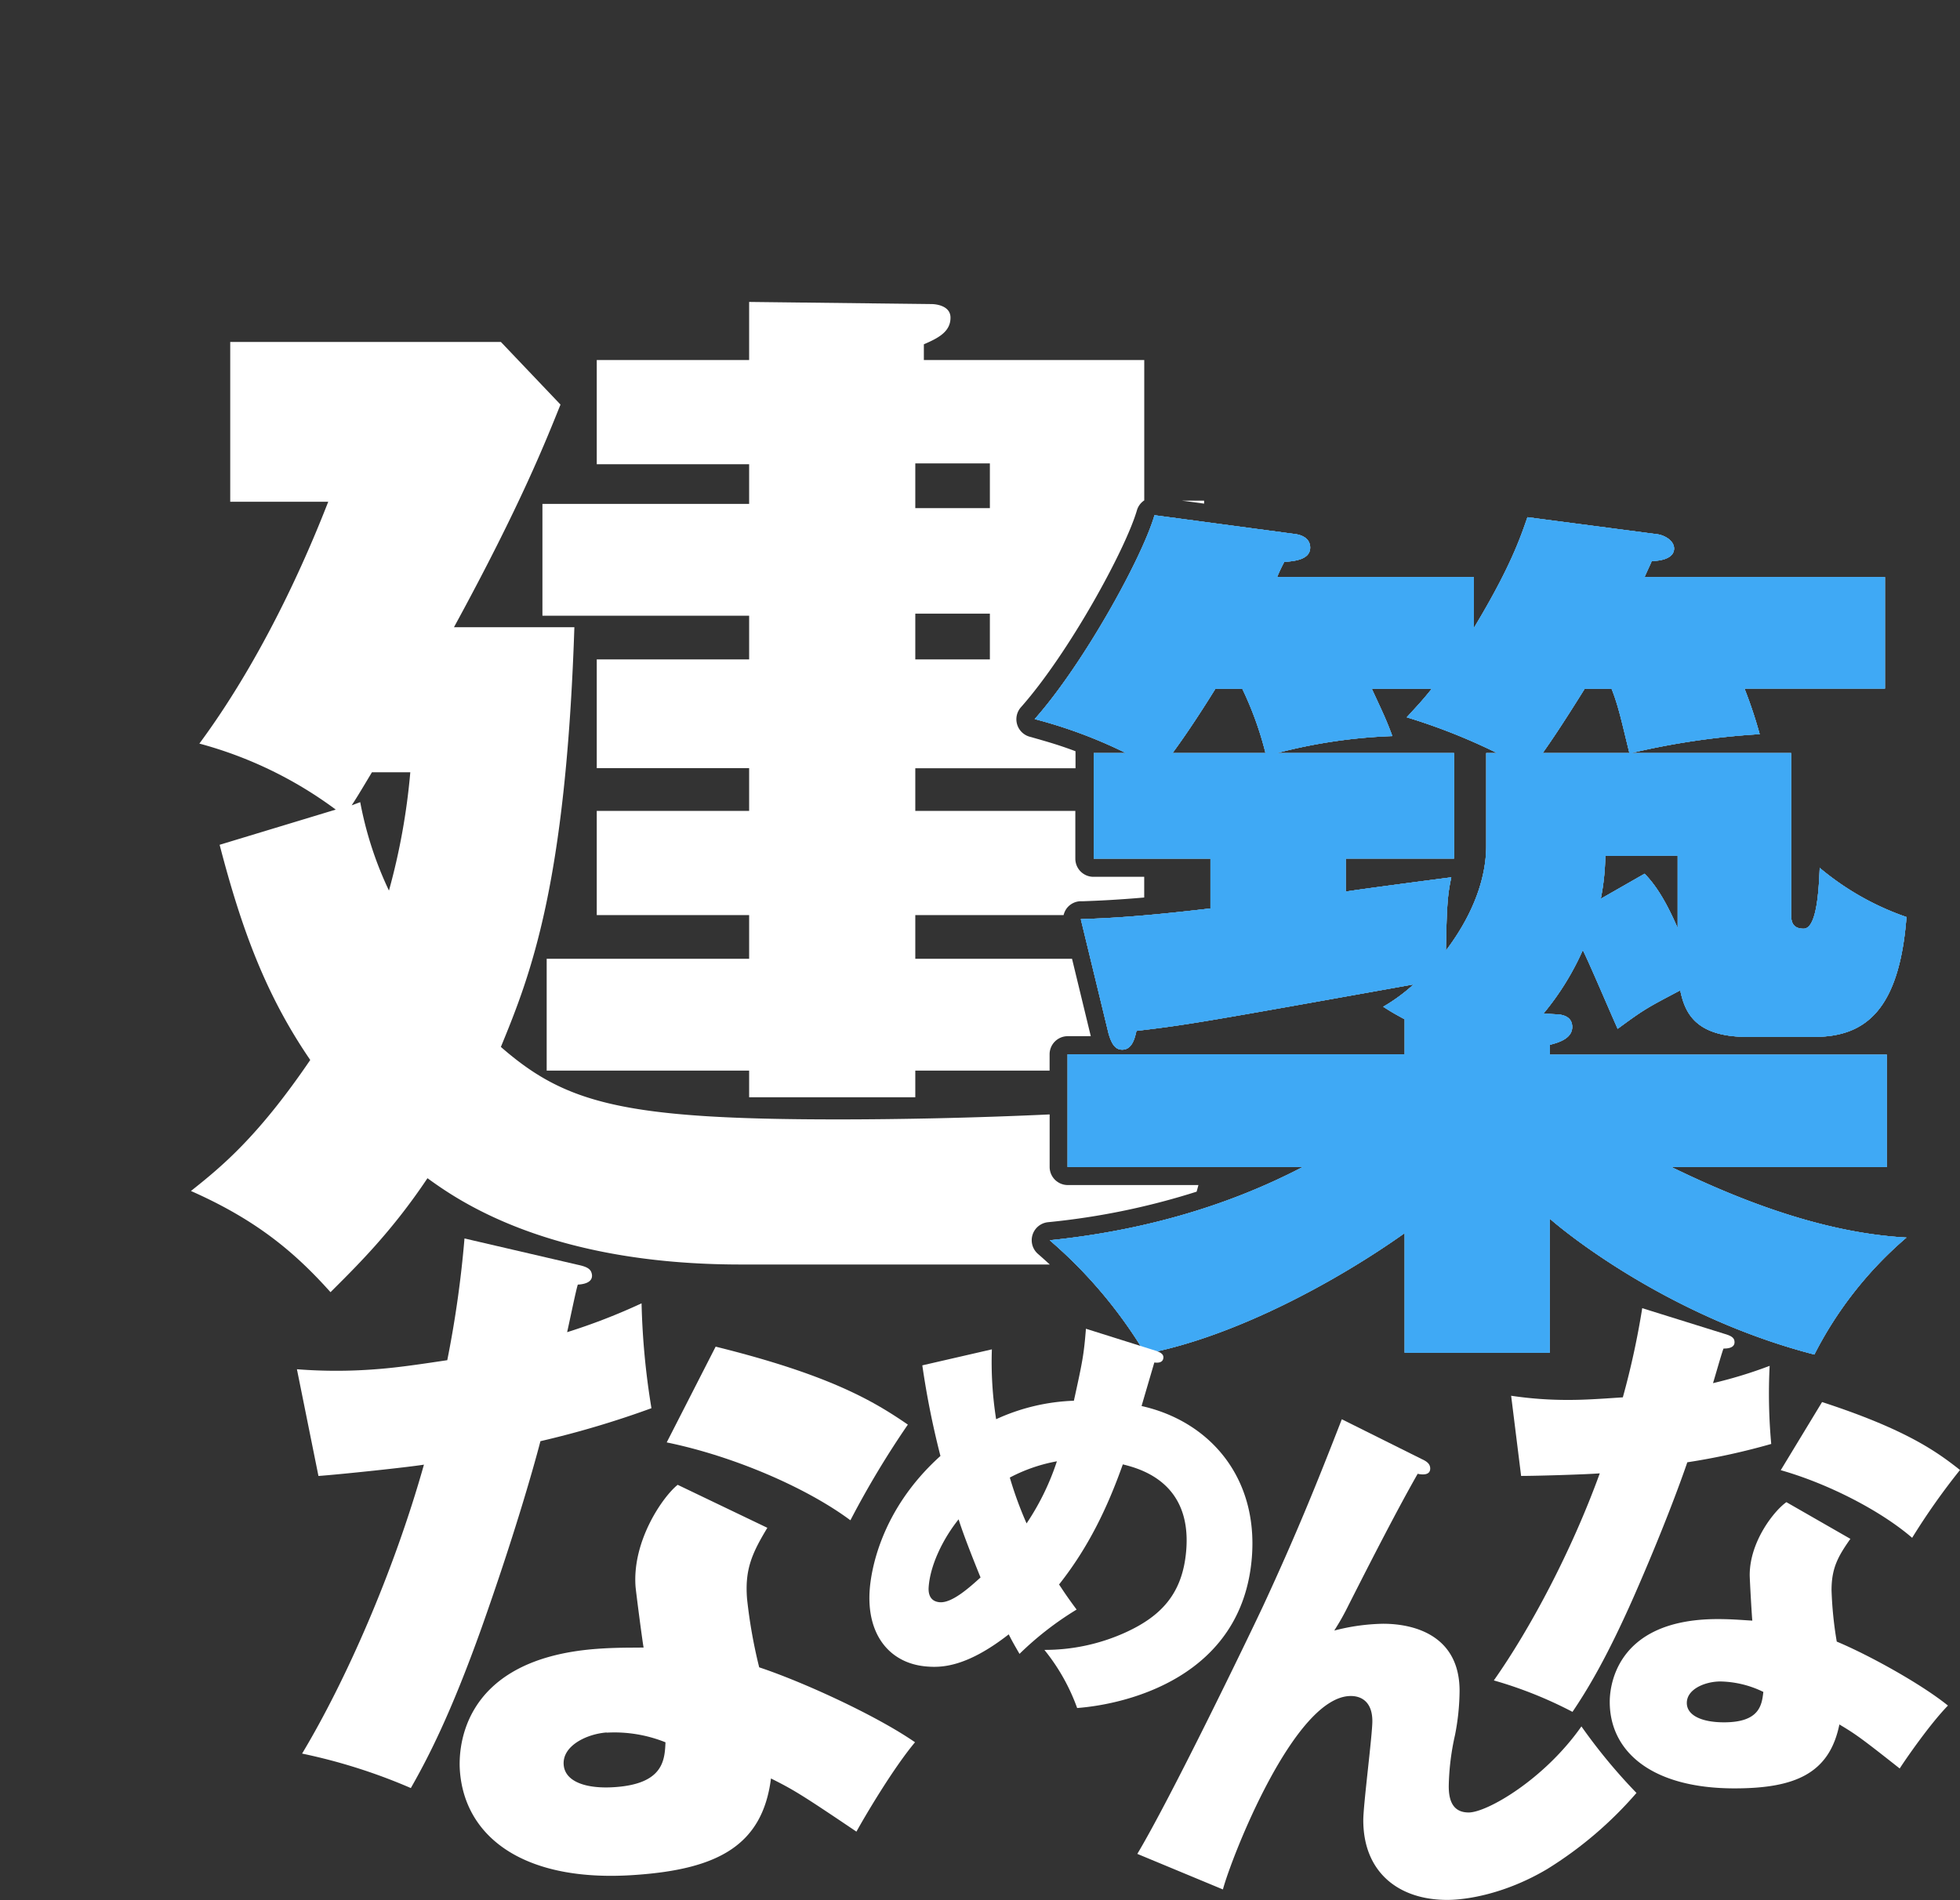 <svg xmlns="http://www.w3.org/2000/svg" xmlns:xlink="http://www.w3.org/1999/xlink" width="432.56" height="419.41" viewBox="0 0 432.56 419.41"><rect x="0" y="0" width="432.56" height="419.41" fill="#333333" stroke="none"/><defs><filter id="b" x="0" y="-564.66" width="365.48" height="649.63" filterUnits="userSpaceOnUse" color-interpolation-filters="sRGB"><feFlood flood-color="#fff" result="bg"/><feBlend in="SourceGraphic" in2="bg"/></filter><mask id="a" x="0" y="-564.66" width="365.48" height="649.63" maskUnits="userSpaceOnUse"><g filter="url(#b)"><g opacity="0.65"><path d="M226.08-510.45c-.39,1.58-1.78,2.37-4.34,2.37C216-482.43,204.18-446.32,186-424a96.92,96.92,0,0,0-12.43-7.1C191.74-452.44,203-487,207.93-514ZM260.61-561l18.16,1c-.2,1.58-1.39,2.57-4.15,2.76v157.47c0,10.26-2.76,14.41-9.47,16.77-7.1,2.17-19.34,2.57-37.89,2.57a56.26,56.26,0,0,0-5.72-14c8.88.2,17.37.39,23.68.39,13.81,0,15.39,0,15.39-5.52Zm86.83,140.29c-4.94-23.67-21.12-61.17-38.68-89.78l12.63-4.93c17.76,28.22,34.92,64.92,40.06,88.79Z"/></g><g style="mix-blend-mode:multiply"><path d="M226.08-510.45c-.39,1.58-1.78,2.37-4.34,2.37C216-482.43,204.18-446.32,186-424a96.92,96.92,0,0,0-12.43-7.1C191.74-452.44,203-487,207.93-514ZM260.61-561l18.16,1c-.2,1.58-1.39,2.57-4.15,2.76v157.47c0,10.26-2.76,14.41-9.47,16.77-7.1,2.17-19.34,2.57-37.89,2.57a56.26,56.26,0,0,0-5.72-14c8.88.2,17.37.39,23.68.39,13.81,0,15.39,0,15.39-5.52Zm86.83,140.29c-4.94-23.67-21.12-61.17-38.68-89.78l12.63-4.93c17.76,28.22,34.92,64.92,40.06,88.79Z" fill="#0023d3"/></g><path d="M226.08-510.45c-.39,1.58-1.78,2.37-4.34,2.37C216-482.43,204.18-446.32,186-424a96.92,96.92,0,0,0-12.43-7.1C191.74-452.44,203-487,207.93-514ZM260.61-561l18.16,1c-.2,1.58-1.39,2.57-4.15,2.76v157.47c0,10.26-2.76,14.41-9.47,16.77-7.1,2.17-19.34,2.57-37.89,2.57a56.26,56.26,0,0,0-5.72-14c8.88.2,17.37.39,23.68.39,13.81,0,15.39,0,15.39-5.52Zm86.83,140.29c-4.94-23.67-21.12-61.17-38.68-89.78l12.63-4.93c17.76,28.22,34.92,64.92,40.06,88.79Z" fill="none" stroke="#000" stroke-miterlimit="10" stroke-width="7"/></g></mask></defs><g mask="url(#a)"><g opacity="0.8"><path d="M0,62.49l3-13H57.83l-3,13ZM7.63,32.24l3-12.87H65.46l-3,12.87ZM28.28,0h6.93L14.56,85H7.78ZM50.62,0h6.92L36.9,85H30.26Z" fill="#fff"/><path d="M0,62.49l3-13H57.83l-3,13ZM7.63,32.24l3-12.87H65.46l-3,12.87ZM28.28,0h6.93L14.56,85H7.78ZM50.62,0h6.92L36.9,85H30.26Z" fill="#fff"/></g><path d="M0,62.49l3-13H57.83l-3,13ZM7.63,32.24l3-12.87H65.46l-3,12.87ZM28.28,0h6.93L14.56,85H7.78ZM50.62,0h6.92L36.9,85H30.26Z" fill="#fff"/><path d="M0,62.49l3-13H57.83l-3,13ZM7.63,32.24l3-12.87H65.46l-3,12.87ZM28.28,0h6.93L14.56,85H7.78ZM50.62,0h6.92L36.9,85H30.26Z" fill="#fff"/></g><g opacity="0.65"><path d="M395.29,166.23V202c0,1.78.59,3,2.76,3,3,0,3.36-9.08,3.55-13.42a60.4,60.4,0,0,0,19.15,10.85c-1.58,20.53-9.08,26.45-20.33,26.45h-14.8c-11.64,0-13.81-5.53-14.8-10.27-7.5,3.95-7.89,4.15-13.81,8.49-1.78-3.95-6.71-15.59-7.7-17.36a59.55,59.55,0,0,1-8.68,14l3.35.19c1.78.2,3,1,3,2.77,0,2.76-3.55,3.55-4.93,3.94v2.17H416.4V257.6H368.85c15.78,7.69,33.94,14.6,51.9,15.58A84.18,84.18,0,0,0,400.42,299c-29.8-7.69-52.29-24.66-58.41-30v29.6H310V272.2c-15,10.65-37.49,22.89-57.22,26.64a102.51,102.51,0,0,0-21.11-25.06c19.53-2,38.47-7.11,55.84-16.18h-51.9V232.73H310V225c-2.17-1.19-2.56-1.38-4.73-2.77a38.87,38.87,0,0,0,6.71-4.93c-46.37,8.29-49.53,8.88-61.17,10.26-.4,1.78-1,4.15-3.16,4.15-1.58,0-2.37-1.39-3-3.56l-6.12-25.25c5.13-.2,12-.4,28.61-2.37v-11H241.38V166.23h7.1a105.28,105.28,0,0,0-20.13-7.5c10.66-12,23.68-35.51,26.44-45l31,4.15c1.58.2,3.36,1,3.36,3,0,2.76-3.75,3-5.72,3.16a34.76,34.76,0,0,0-1.58,3.35h43.41v11.25c8.09-13.42,10.26-19.93,11.84-24.47l28.61,3.75c1.58.2,3.75,1.38,3.75,3.16,0,2.36-3.35,2.76-4.93,2.76-.4,1-1,2.17-1.58,3.55H416V152H385a99.2,99.2,0,0,1,3.35,10.06A166.78,166.78,0,0,0,360,166.23Zm-116,0a74.69,74.69,0,0,0-5.13-14.2h-5.92c-2.56,4.14-6.12,9.66-9.47,14.2Zm51.11,0a131.45,131.45,0,0,0-19.93-7.89c1.78-2,3-3.16,5.52-6.31H302.74c2.37,5.13,3.16,6.7,4.54,10.45a117,117,0,0,0-25.45,3.75H320.9v23.29H297v7.3c2.17-.4,18.75-2.57,23.29-3.16-.79,3.75-1,5.92-1.19,16.18C327,199.38,328,190.9,328,186.75V166.23Zm29.2,0c-1.57-6.31-2.36-10.26-3.94-14.2h-5.92c-5.53,8.88-7.9,12.23-9.28,14.2Zm-5.32,22.7a51.61,51.61,0,0,1-1,9.47l9.67-5.53c3.16,3.16,5.52,7.9,7.3,12v-16Z" fill="#fff"/><path d="M395.29,166.23V202c0,1.78.59,3,2.76,3,3,0,3.36-9.08,3.55-13.42a60.4,60.4,0,0,0,19.15,10.85c-1.58,20.53-9.08,26.45-20.33,26.45h-14.8c-11.64,0-13.81-5.53-14.8-10.27-7.5,3.95-7.89,4.15-13.81,8.49-1.78-3.95-6.71-15.59-7.7-17.36a59.55,59.55,0,0,1-8.68,14l3.35.19c1.78.2,3,1,3,2.77,0,2.76-3.55,3.55-4.93,3.94v2.17H416.4V257.6H368.85c15.78,7.69,33.94,14.6,51.9,15.58A84.18,84.18,0,0,0,400.42,299c-29.8-7.69-52.29-24.66-58.41-30v29.6H310V272.2c-15,10.65-37.49,22.89-57.22,26.64a102.51,102.51,0,0,0-21.11-25.06c19.53-2,38.47-7.11,55.84-16.18h-51.9V232.73H310V225c-2.17-1.19-2.56-1.38-4.73-2.77a38.87,38.87,0,0,0,6.71-4.93c-46.37,8.29-49.53,8.88-61.17,10.26-.4,1.78-1,4.15-3.16,4.15-1.58,0-2.37-1.39-3-3.56l-6.12-25.25c5.13-.2,12-.4,28.61-2.37v-11H241.38V166.23h7.1a105.28,105.28,0,0,0-20.13-7.5c10.66-12,23.68-35.51,26.44-45l31,4.15c1.58.2,3.36,1,3.36,3,0,2.76-3.75,3-5.72,3.16a34.76,34.76,0,0,0-1.58,3.35h43.41v11.25c8.09-13.42,10.26-19.93,11.84-24.47l28.61,3.75c1.58.2,3.75,1.38,3.75,3.16,0,2.36-3.35,2.76-4.93,2.76-.4,1-1,2.17-1.58,3.55H416V152H385a99.2,99.2,0,0,1,3.35,10.06A166.78,166.78,0,0,0,360,166.23Zm-116,0a74.69,74.69,0,0,0-5.13-14.2h-5.92c-2.56,4.14-6.12,9.66-9.47,14.2Zm51.11,0a131.45,131.45,0,0,0-19.93-7.89c1.78-2,3-3.16,5.52-6.31H302.74c2.37,5.13,3.16,6.7,4.54,10.45a117,117,0,0,0-25.45,3.75H320.9v23.29H297v7.3c2.17-.4,18.75-2.57,23.29-3.16-.79,3.75-1,5.92-1.19,16.18C327,199.38,328,190.9,328,186.75V166.23Zm29.2,0c-1.57-6.31-2.36-10.26-3.94-14.2h-5.92c-5.53,8.88-7.9,12.23-9.28,14.2Zm-5.32,22.7a51.61,51.61,0,0,1-1,9.47l9.67-5.53c3.16,3.16,5.52,7.9,7.3,12v-16Z" fill="#fff"/></g><path d="M395.29,166.23V202c0,1.78.59,3,2.76,3,3,0,3.36-9.08,3.55-13.42a60.4,60.4,0,0,0,19.15,10.85c-1.58,20.53-9.08,26.45-20.33,26.45h-14.8c-11.64,0-13.81-5.53-14.8-10.27-7.5,3.95-7.89,4.15-13.81,8.49-1.78-3.95-6.71-15.59-7.7-17.36a59.55,59.55,0,0,1-8.68,14l3.35.19c1.78.2,3,1,3,2.77,0,2.76-3.55,3.55-4.93,3.94v2.17H416.4V257.6H368.85c15.78,7.69,33.94,14.6,51.9,15.58A84.18,84.18,0,0,0,400.42,299c-29.8-7.69-52.29-24.66-58.41-30v29.6H310V272.2c-15,10.65-37.49,22.89-57.22,26.64a102.51,102.51,0,0,0-21.11-25.06c19.53-2,38.47-7.11,55.84-16.18h-51.9V232.73H310V225c-2.17-1.19-2.56-1.38-4.73-2.77a38.87,38.87,0,0,0,6.71-4.93c-46.37,8.29-49.53,8.88-61.17,10.26-.4,1.78-1,4.15-3.16,4.15-1.58,0-2.37-1.39-3-3.56l-6.12-25.25c5.13-.2,12-.4,28.61-2.37v-11H241.38V166.23h7.1a105.28,105.28,0,0,0-20.13-7.5c10.66-12,23.68-35.51,26.44-45l31,4.15c1.58.2,3.36,1,3.36,3,0,2.76-3.75,3-5.72,3.16a34.76,34.76,0,0,0-1.58,3.35h43.41v11.25c8.09-13.42,10.26-19.93,11.84-24.47l28.61,3.75c1.58.2,3.75,1.38,3.75,3.16,0,2.36-3.35,2.76-4.93,2.76-.4,1-1,2.17-1.58,3.55H416V152H385a99.2,99.2,0,0,1,3.35,10.06A166.78,166.78,0,0,0,360,166.23Zm-116,0a74.69,74.69,0,0,0-5.13-14.2h-5.92c-2.56,4.14-6.12,9.66-9.47,14.2Zm51.11,0a131.45,131.45,0,0,0-19.93-7.89c1.78-2,3-3.16,5.52-6.31H302.74c2.37,5.13,3.16,6.7,4.54,10.45a117,117,0,0,0-25.45,3.75H320.9v23.29H297v7.3c2.17-.4,18.75-2.57,23.29-3.16-.79,3.75-1,5.92-1.19,16.18C327,199.38,328,190.9,328,186.75V166.23Zm29.2,0c-1.57-6.31-2.36-10.26-3.94-14.2h-5.92c-5.53,8.88-7.9,12.23-9.28,14.2Zm-5.32,22.7a51.61,51.61,0,0,1-1,9.47l9.67-5.53c3.16,3.16,5.52,7.9,7.3,12v-16Z" fill="#3fa9f5"/><path d="M395.29,166.23V202c0,1.78.59,3,2.76,3,3,0,3.36-9.08,3.55-13.42a60.4,60.4,0,0,0,19.15,10.85c-1.58,20.53-9.08,26.45-20.33,26.45h-14.8c-11.64,0-13.81-5.53-14.8-10.27-7.5,3.95-7.89,4.15-13.81,8.49-1.78-3.95-6.71-15.59-7.7-17.36a59.55,59.55,0,0,1-8.68,14l3.35.19c1.78.2,3,1,3,2.77,0,2.76-3.55,3.55-4.93,3.94v2.17H416.4V257.6H368.85c15.78,7.69,33.94,14.6,51.9,15.58A84.18,84.18,0,0,0,400.42,299c-29.8-7.69-52.29-24.66-58.41-30v29.6H310V272.2c-15,10.65-37.49,22.89-57.22,26.64a102.51,102.51,0,0,0-21.11-25.06c19.53-2,38.47-7.11,55.84-16.18h-51.9V232.73H310V225c-2.17-1.19-2.56-1.38-4.73-2.77a38.87,38.87,0,0,0,6.71-4.93c-46.37,8.29-49.53,8.88-61.17,10.26-.4,1.78-1,4.15-3.16,4.15-1.58,0-2.37-1.39-3-3.56l-6.12-25.25c5.13-.2,12-.4,28.61-2.37v-11H241.38V166.23h7.1a105.28,105.28,0,0,0-20.13-7.5c10.66-12,23.68-35.51,26.44-45l31,4.15c1.58.2,3.36,1,3.36,3,0,2.76-3.75,3-5.72,3.16a34.76,34.76,0,0,0-1.58,3.35h43.41v11.25c8.09-13.42,10.26-19.93,11.84-24.47l28.61,3.75c1.58.2,3.75,1.38,3.75,3.16,0,2.36-3.35,2.76-4.93,2.76-.4,1-1,2.17-1.58,3.55H416V152H385a99.2,99.2,0,0,1,3.35,10.06A166.78,166.78,0,0,0,360,166.23Zm-116,0a74.69,74.69,0,0,0-5.13-14.2h-5.92c-2.56,4.14-6.12,9.66-9.47,14.2Zm51.11,0a131.45,131.45,0,0,0-19.93-7.89c1.78-2,3-3.16,5.52-6.31H302.74c2.37,5.13,3.16,6.7,4.54,10.45a117,117,0,0,0-25.45,3.75H320.9v23.29H297v7.3c2.17-.4,18.75-2.57,23.29-3.16-.79,3.75-1,5.92-1.19,16.18C327,199.38,328,190.9,328,186.75V166.23Zm29.2,0c-1.57-6.31-2.36-10.26-3.94-14.2h-5.92c-5.53,8.88-7.9,12.23-9.28,14.2Zm-5.32,22.7a51.61,51.61,0,0,1-1,9.47l9.67-5.53c3.16,3.16,5.52,7.9,7.3,12v-16Z" fill="#3fa9f5"/><path d="M65.53,302.25a111.31,111.31,0,0,0,17.37,0c4.51-.33,9.16-1,15.81-2a239.2,239.2,0,0,0,3.8-26.87l25,5.81c2.22.47,3,1,3.14,2.28.13,1.86-2.35,2.05-3.13,2.1-.39,1.13-1.88,8.43-2.36,10.5a134.61,134.61,0,0,0,16.43-6.37,164.52,164.52,0,0,0,2.18,23.15,208.31,208.31,0,0,1-24.5,7.28c-1.7,6.54-5.93,21.25-12.92,41-6.87,19.28-11.94,29-15.68,35.57a124.4,124.4,0,0,0-24-7.61c9.61-16,20.2-40,26.89-63.78-3.55.58-18.46,2.15-23.28,2.5Zm103.82,35c-3.35,5.57-5,9.13-4.48,15.67a111.63,111.63,0,0,0,2.68,15.13c9.63,3.2,25.82,10.61,34.39,16.54-4.89,5.84-11.14,16.47-12.93,19.73-12.52-8.46-14-9.29-18.86-11.74-1.88,14.84-11.83,20-29.72,21.28-24.74,1.83-37.85-8.31-38.93-22.94-.22-3-1.19-24.63,30.24-26.95,4.35-.32,7.49-.24,10.3-.29-.23-1.08-1.68-12.24-1.78-13.48-.74-10.12,6.05-19.85,9.3-22.44Zm-35.47,45.18c-4.35.32-9.79,2.91-9.48,7.11.27,3.74,4.93,5.43,11.47,4.94,10.58-.78,10.82-6,11-9.88A30.17,30.17,0,0,0,133.88,382.47Zm24.06-85.17c25.34,6.27,35,12.12,42.42,17.21a201.13,201.13,0,0,0-12.68,21.12c-9.76-7.26-25.92-14.2-40.54-17.19Z" fill="#fff"/><path d="M218.9,297.86a80.9,80.9,0,0,0,.94,15.42A44.65,44.65,0,0,1,237,309.2c1.9-8.65,2.2-10.12,2.66-15.89l15.43,4.86c1.1.37,1.72.79,1.66,1.54-.1,1.3-1.58,1.09-2,1.05-.13.46-2.42,8.24-2.81,9.61,14.9,3.33,25.73,15.6,24.34,33.37-2.09,26.51-27.64,32.46-38.56,33.29a44,44,0,0,0-7.23-12.83,43,43,0,0,0,17.7-3.76c8.15-3.67,12.86-8.73,13.61-18.31,1.17-14.88-10.1-17.92-14-18.88-3.37,9.47-7.52,18.22-14.07,26.51.92,1.38,1.59,2.46,3.87,5.54A70.05,70.05,0,0,0,225,365.08c-1.16-2-1.65-2.85-2.38-4.31-9.37,7.31-14.9,7.35-18.06,7.1-8.19-.64-13.4-7-12.61-17.09.28-3.54,2.11-17.25,15.6-29.39a187.32,187.32,0,0,1-4-20Zm-7.34,37.52c-3.33,4.14-6.21,9.9-6.6,14.83-.05.65-.26,3.26,2.44,3.47s6.53-3.23,9-5.47C213.53,341.15,212.15,337.3,211.56,335.38Zm11.3-9.22a82.69,82.69,0,0,0,3.7,10.12,55.64,55.64,0,0,0,6.69-13.71A36.05,36.05,0,0,0,222.86,326.16Z" fill="#fff"/><path d="M313.79,322.09c1,.46,1.85,1,1.85,2.08,0,1.51-1.73,1.39-2.77,1.16-4.28,7.52-9.72,18.05-15.86,30.2-1.15,2.2-1.62,2.9-2.54,4.4a45.87,45.87,0,0,1,10.76-1.5c7.17,0,16.89,2.77,16.89,14.81a52.06,52.06,0,0,1-1,9.72,55.15,55.15,0,0,0-1.39,11.34c0,3,.81,5.79,4.4,5.79,4.05,0,16.67-7.29,24.88-19a123.41,123.41,0,0,0,12.15,14.69,85.56,85.56,0,0,1-19.67,16.78c-9.14,5.44-17.7,6.83-22.1,6.83-10.76,0-18.52-6.13-18.52-17.59,0-3.47,2-18.74,2-21.87,0-4.17-2.32-5.55-4.75-5.55-12.49,0-26.38,35.75-28.23,42.7L251,409.23c7.4-12.38,24.18-47.1,27.77-54.74,7.29-15.74,11.92-27.19,17.36-41.2Z" fill="#fff"/><path d="M333.5,308.1a83.31,83.31,0,0,0,12.85.92c3.35,0,6.82-.23,11.8-.57a179.43,179.43,0,0,0,4.28-19.68l18.17,5.67c1.62.47,2.2.93,2.2,1.85,0,1.39-1.85,1.39-2.43,1.39-.35.81-1.85,6.14-2.32,7.64a99.52,99.52,0,0,0,12.5-3.82,122.14,122.14,0,0,0,.35,17.24,150.5,150.5,0,0,1-18.52,4.05c-1.62,4.75-5.55,15.4-11.8,29.63-6.13,13.89-10.42,20.83-13.54,25.46a91.69,91.69,0,0,0-17.36-6.94c8-11.35,17.13-28.47,23.38-45.71-2.66.23-13.77.57-17.36.57Zm74.87,31.59c-2.77,3.93-4.16,6.48-4.16,11.34a83.33,83.33,0,0,0,1.15,11.34c6.95,2.9,18.52,9.26,24.54,14.12-3.94,4.05-9.15,11.57-10.65,13.89-8.79-6.95-9.84-7.64-13.31-9.72-2.2,10.87-9.83,14.11-23.14,14.11-18.4,0-27.54-8.21-27.54-19.09,0-2.2.46-18.28,23.83-18.28,3.24,0,5.56.23,7.64.34-.11-.81-.58-9.14-.58-10.06,0-7.53,5.56-14.35,8.1-16.09Zm-28.7,31.48c-3.24,0-7.4,1.62-7.4,4.74,0,2.78,3.35,4.28,8.21,4.28,7.87,0,8.34-3.82,8.68-6.71A22.42,22.42,0,0,0,379.67,371.17Zm22.45-61.68c18.4,6,25.23,10.87,30.44,15A149.16,149.16,0,0,0,422,339.46c-6.83-5.9-18.4-11.92-29-14.93Z" fill="#fff"/><polygon points="265.74 111.17 265.74 110.52 260.86 110.52 265.74 111.17" fill="#fff"/><path d="M229.07,276.79a4,4,0,0,1,2.23-7,159.38,159.38,0,0,0,32.79-6.74c.14-.5.27-1,.4-1.46H235.65a4,4,0,0,1-4-4V246c-16.44.77-33.16,1.1-46.81,1.1-47.26,0-60-3.52-74.3-16,6.58-16,14.34-35.74,16.22-92.65H100.19c15-27.51,20.46-41.62,23.51-49.14L110.54,75.48H50.81v35.28H72.44C69.85,117.34,60,142.5,44,164.14a89.27,89.27,0,0,1,30.1,14.57l-25.63,7.77c4.93,19,10.34,33.39,20,47.5-11.52,16.93-19.51,23.51-26.33,28.92,14.34,6.35,22.81,13.4,30.8,22.34,5.64-5.64,13.4-13.17,21.4-25.16,6.82,4.94,26.81,19.05,69.13,19.05h68.21Q230.39,277.94,229.07,276.79ZM85.84,196.59a79.64,79.64,0,0,1-6.34-19.52l-1.89.7c.94-1.41,1.65-2.58,4.47-7.29h8.47A144.51,144.51,0,0,1,85.84,196.59Z" fill="#fff"/><path d="M165.33,111.23H119.71v24.69h45.62v9.64H131.7v24h33.63V179H131.7V202h33.63v9.64H120.65v24.69h44.68v5.88H202v-5.88h29.64v-3.6a4,4,0,0,1,4-4h5.09l-4.14-17.09H202V202h32.73a4.15,4.15,0,0,1,.68-1.48,4,4,0,0,1,3-1.58l.72,0c3.16-.12,7-.27,13.39-.82v-4.57h-11.2a4,4,0,0,1-4-4V179H202v-9.41h35.36v-3.31a3.4,3.4,0,0,1,0-.45c-3.72-1.41-6.58-2.2-9.38-3l-.75-.21a4,4,0,0,1-1.91-6.51c10.63-12,23.1-34.89,25.59-43.46a3.93,3.93,0,0,1,1.62-2.19V79.48H203.89V76c3.29-1.41,5.88-2.82,5.88-5.88,0-2.58-3.06-3-4.23-3l-40.21-.47V79.48H131.7v23h33.63ZM202,102.29h16.46v9.88H202Zm0,33.16h16.46v10.11H202Z" fill="#fff"/></svg>